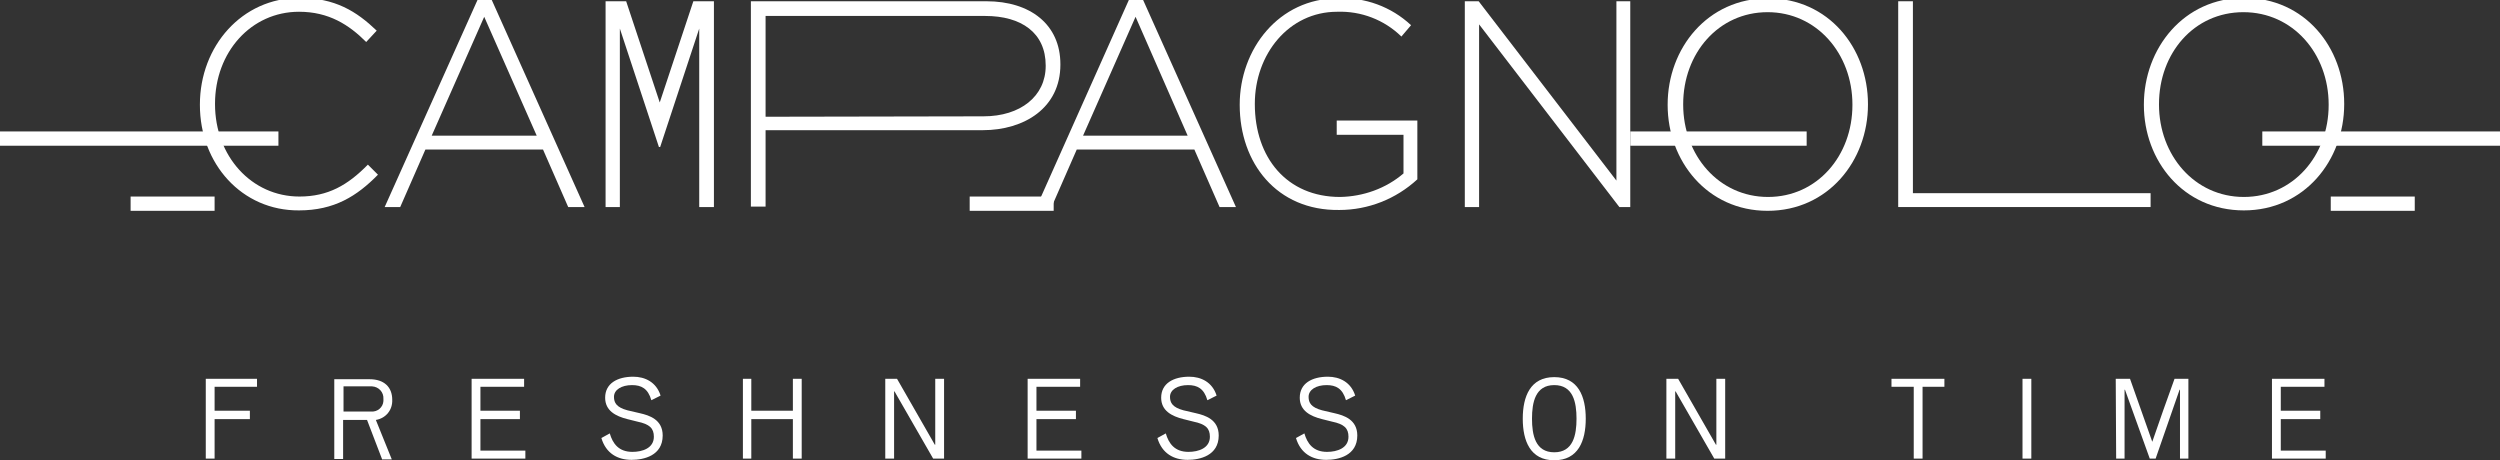 <?xml version="1.0" encoding="utf-8"?>
<!-- Generator: Adobe Illustrator 21.0.2, SVG Export Plug-In . SVG Version: 6.00 Build 0)  -->
<svg version="1.1" id="Livello_1" xmlns="http://www.w3.org/2000/svg" xmlns:xlink="http://www.w3.org/1999/xlink" x="0px" y="0px"
	 viewBox="0 0 595.3 109.6" style="enable-background:new 0 0 595.3 109.6;" xml:space="preserve">
<rect x="0" y="0" width="595.3" height="109.6" fill="#333333" stroke="none"/>
<style type="text/css">
	.st0{clip-path:url(#SVGID_2_);}
	.st1{fill:#FFFFFF;}
	.st2{fill:none;}
	.st3{clip-path:url(#SVGID_4_);}
	.st4{clip-path:url(#SVGID_6_);}
	.st5{clip-path:url(#SVGID_8_);}
</style>
<title>logo-white</title>
<g>
	<defs>
		<rect id="SVGID_1_" x="-123.3" y="-244.9" width="841.9" height="595.3"/>
	</defs>
	<clipPath id="SVGID_2_">
		<use xlink:href="#SVGID_1_"  style="overflow:visible;"/>
	</clipPath>
	<g class="st0">
		<path class="st1" d="M47.6,25v-0.1c0-13.9,10-25.4,23.7-25.4c8.5,0,13.6,3.2,18.4,7.8L87.2,10c-4.1-4.1-8.9-7.2-16-7.2
			c-11.4,0-20,9.6-20,21.9v0.1c0,12.4,8.7,22,20.1,22c6.8,0,11.5-2.7,16.3-7.6l2.4,2.4c-5,5.1-10.4,8.5-18.8,8.5
			C57.6,50.2,47.6,39,47.6,25"/>
	</g>
</g>
<polygon class="st1" points="144.2,0.3 149.1,0.3 157.1,24.4 165.1,0.3 170,0.3 170,49.3 166.5,49.3 166.5,6.8 157.2,35 156.9,35 
	147.6,6.8 147.6,49.3 144.2,49.3 "/>
<path class="st1" d="M234.2,27.7c8.8,0,14.8-4.8,14.8-12v-0.1c0-7.8-5.8-11.8-14.4-11.8h-52.3v24L234.2,27.7z M178.8,0.3h56.1
	c10.4,0,17.6,5.5,17.6,15v0.1c0,10.3-8.6,15.6-18.5,15.6h-51.7v18.2h-3.5V0.3z"/>
<rect x="-123.3" y="-244.9" class="st2" width="841.9" height="595.3"/>
<path class="st1" d="M282.8,32.3L270.4,4l-12.5,28.3H282.8z M268.8,0h3.4l22.1,49.3h-3.9l-6-13.7h-28l-6,13.7h-3.6L268.8,0z"/>
<path class="st1" d="M127.8,32.3L115.3,4l-12.5,28.3H127.8z M113.7,0h3.4l22.1,49.3h-3.9l-6-13.7h-28l-6,13.7h-3.7L113.7,0z"/>
<g>
	<defs>
		<rect id="SVGID_3_" x="-123.3" y="-244.9" width="841.9" height="595.3"/>
	</defs>
	<clipPath id="SVGID_4_">
		<use xlink:href="#SVGID_3_"  style="overflow:visible;"/>
	</clipPath>
	<g class="st3">
		<path class="st1" d="M295.2,25v-0.1c0-13.2,9.3-25.3,23.4-25.3C325-0.7,331.3,1.6,336,6l-2.3,2.7c-4.1-4-9.6-6.1-15.3-5.9
			c-11.5,0-19.6,10.1-19.6,21.9v0.1c0,12.7,7.6,22.1,20.3,22.1c5.5-0.1,10.9-2,15.1-5.6v-9.2h-15.9v-3.4h19.2v14
			c-5.1,4.7-11.7,7.3-18.6,7.3C304,50.2,295.2,38.8,295.2,25"/>
	</g>
</g>
<polygon class="st1" points="348.8,0.3 352.1,0.3 384.9,43 384.9,0.3 388.2,0.3 388.2,49.3 385.6,49.3 352.2,5.8 352.2,49.3 
	348.8,49.3 "/>
<g>
	<defs>
		<rect id="SVGID_5_" x="-123.3" y="-244.9" width="841.9" height="595.3"/>
	</defs>
	<clipPath id="SVGID_6_">
		<use xlink:href="#SVGID_5_"  style="overflow:visible;"/>
	</clipPath>
	<g class="st4">
		<path class="st1" d="M441.1,25v-0.1c0-12.1-8.5-22-20.2-22s-20.1,9.8-20.1,21.9v0.1c0,12.1,8.5,22,20.2,22S441.1,37.1,441.1,25
			 M397.1,25v-0.1c0-13.4,9.5-25.3,23.9-25.3s23.8,11.8,23.8,25.2v0.1c0,13.4-9.5,25.3-23.9,25.3S397.1,38.3,397.1,25"/>
	</g>
</g>
<polygon class="st1" points="452,0.3 455.5,0.3 455.5,46 512.1,46 512.1,49.3 452,49.3 "/>
<polyline class="st1" points="0,31.3 66.3,31.3 66.3,34.7 0,34.7 "/>
<polyline class="st1" points="31.1,46.8 51.1,46.8 51.1,50.2 31.1,50.2 "/>
<polyline class="st1" points="555,46.8 575,46.8 575,50.2 555,50.2 "/>
<polyline class="st1" points="230.9,46.8 250.9,46.8 250.9,50.2 230.9,50.2 "/>
<polyline class="st1" points="538.7,31.3 595.3,31.3 595.3,34.7 538.7,34.7 "/>
<polyline class="st1" points="388.2,31.3 430.2,31.3 430.2,34.7 388.2,34.7 "/>
<g>
	<defs>
		<rect id="SVGID_7_" x="-123.3" y="-244.9" width="841.9" height="595.3"/>
	</defs>
	<clipPath id="SVGID_8_">
		<use xlink:href="#SVGID_7_"  style="overflow:visible;"/>
	</clipPath>
	<g class="st5">
		<path class="st1" d="M554.5,25v-0.1c0-12.1-8.5-22-20.3-22s-20.1,9.8-20.1,21.9v0.1c0,12.1,8.5,22,20.2,22S554.5,37.1,554.5,25
			 M510.5,25v-0.1c0-13.4,9.5-25.4,23.9-25.4s23.8,11.8,23.8,25.2v0.1c0,13.4-9.5,25.3-23.9,25.3S510.5,38.3,510.5,25"/>
	</g>
</g>
<polygon class="st1" points="49,90.2 61.2,90.2 61.2,92.1 51.1,92.1 51.1,97.8 59.5,97.8 59.5,99.8 51.1,99.8 51.1,109.2 49,109.2 
	"/>
<path class="st1" d="M81.8,98h6.6c1.5,0.1,2.8-1,2.9-2.5c0-0.2,0-0.3,0-0.5c0.1-1.6-1.1-2.9-2.7-3c-0.1,0-0.3,0-0.4,0h-6.4V98z
	 M87.4,100h-5.7v9.3h-2.1v-19H88c3.5,0,5.4,1.9,5.4,4.9c0.1,2.4-1.5,4.4-3.9,4.8l3.8,9.4H91L87.4,100z"/>
<rect x="-123.3" y="-244.9" class="st2" width="841.9" height="595.3"/>
<polygon class="st1" points="112.3,90.2 124.8,90.2 124.8,92.1 114.4,92.1 114.4,97.8 123.8,97.8 123.8,99.8 114.4,99.8 
	114.4,107.3 125.1,107.3 125.1,109.2 112.3,109.2 "/>
<path class="st1" d="M155.1,95.3c-0.8-2.8-2.4-3.6-4.6-3.6c-2.5,0-4.3,1.1-4.3,2.8c0,1.4,0.6,2.5,3.2,3.2l3,0.7
	c2.2,0.5,5.4,1.5,5.4,5.3c0,4.8-4.5,5.8-7.4,5.8c-3.3,0-6.1-1.5-7.2-5.2l2-1.1c0.7,2.4,2.1,4.4,5.4,4.4c2.4,0,5.1-0.9,5.1-3.6
	c0-2-1-3-3.9-3.6l-2.4-0.6c-2.8-0.7-5.3-2-5.3-5.1c0-3.4,2.9-5,6.7-5c2.8,0,5.5,1.3,6.5,4.5L155.1,95.3z"/>
<rect x="-123.3" y="-244.9" class="st2" width="841.9" height="595.3"/>
<polygon class="st1" points="178.9,90.2 178.9,97.8 188.8,97.8 188.8,90.2 190.9,90.2 190.9,109.2 188.8,109.2 188.8,99.8 
	178.9,99.8 178.9,109.2 176.9,109.2 176.9,90.2 "/>
<polygon class="st1" points="213.6,90.2 222.6,105.9 222.7,105.9 222.7,90.2 224.8,90.2 224.8,109.2 222.2,109.2 213,93.2 
	212.9,93.2 212.9,109.2 210.8,109.2 210.8,90.2 "/>
<polygon class="st1" points="244.7,90.2 257.2,90.2 257.2,92.1 246.8,92.1 246.8,97.8 256.2,97.8 256.2,99.8 246.8,99.8 
	246.8,107.3 257.5,107.3 257.5,109.2 244.7,109.2 "/>
<path class="st1" d="M287.5,95.3c-0.8-2.8-2.4-3.6-4.6-3.6c-2.5,0-4.3,1.1-4.3,2.8c0,1.4,0.6,2.5,3.2,3.2l3,0.7
	c2.2,0.5,5.4,1.5,5.4,5.3c0,4.8-4.5,5.8-7.4,5.8c-3.3,0-6.1-1.5-7.2-5.2l2-1.1c0.7,2.4,2.1,4.4,5.4,4.4c2.4,0,5.1-0.9,5.1-3.6
	c0-2-1-3-3.9-3.6l-2.4-0.6c-2.8-0.7-5.3-2-5.3-5.1c0-3.4,2.9-5,6.7-5c2.8,0,5.5,1.3,6.5,4.5L287.5,95.3z"/>
<path class="st1" d="M320.5,95.3c-0.8-2.8-2.4-3.6-4.6-3.6c-2.5,0-4.3,1.1-4.3,2.8c0,1.4,0.6,2.5,3.2,3.2l3,0.7
	c2.2,0.5,5.4,1.5,5.4,5.3c0,4.8-4.5,5.8-7.4,5.8c-3.3,0-6.1-1.5-7.2-5.2l2-1.1c0.7,2.4,2.1,4.4,5.4,4.4c2.4,0,5.1-0.9,5.1-3.6
	c0-2-1-3-3.9-3.6l-2.4-0.6c-2.8-0.7-5.3-2-5.3-5.1c0-3.4,2.9-5,6.7-5c2.8,0,5.5,1.3,6.5,4.5L320.5,95.3z"/>
<path class="st1" d="M375.4,99.7c0-3.9-0.8-8-5.3-8s-5.3,4.1-5.3,8s0.8,8,5.3,8S375.4,103.6,375.4,99.7 M377.6,99.7
	c0,5.3-1.8,9.9-7.5,9.9s-7.5-4.6-7.5-9.9s1.8-9.9,7.5-9.9S377.6,94.4,377.6,99.7"/>
<rect x="-123.3" y="-244.9" class="st2" width="841.9" height="595.3"/>
<polygon class="st1" points="399.6,90.2 408.6,105.9 408.7,105.9 408.7,90.2 410.8,90.2 410.8,109.2 408.2,109.2 399,93.2 
	398.9,93.2 398.9,109.2 396.8,109.2 396.8,90.2 "/>
<polygon class="st1" points="463,92.1 457.8,92.1 457.8,109.2 455.7,109.2 455.7,92.1 450.4,92.1 450.4,90.2 463,90.2 "/>
<rect x="481.6" y="90.2" class="st1" width="2.1" height="19"/>
<path class="st1" d="M503.8,90.2h3.4l5.3,15c1.7-4.9,3.5-10.1,5.3-15h3.3v19h-2V92.8H519c-1.9,5.4-3.8,11-5.7,16.4h-1.4L506,92.8
	h-0.1v16.4h-2L503.8,90.2z"/>
<rect x="-123.3" y="-244.9" class="st2" width="841.9" height="595.3"/>
<polygon class="st1" points="541,90.2 553.5,90.2 553.5,92.1 543.1,92.1 543.1,97.8 552.5,97.8 552.5,99.8 543.1,99.8 543.1,107.3 
	553.8,107.3 553.8,109.2 541,109.2 "/>
</svg>
